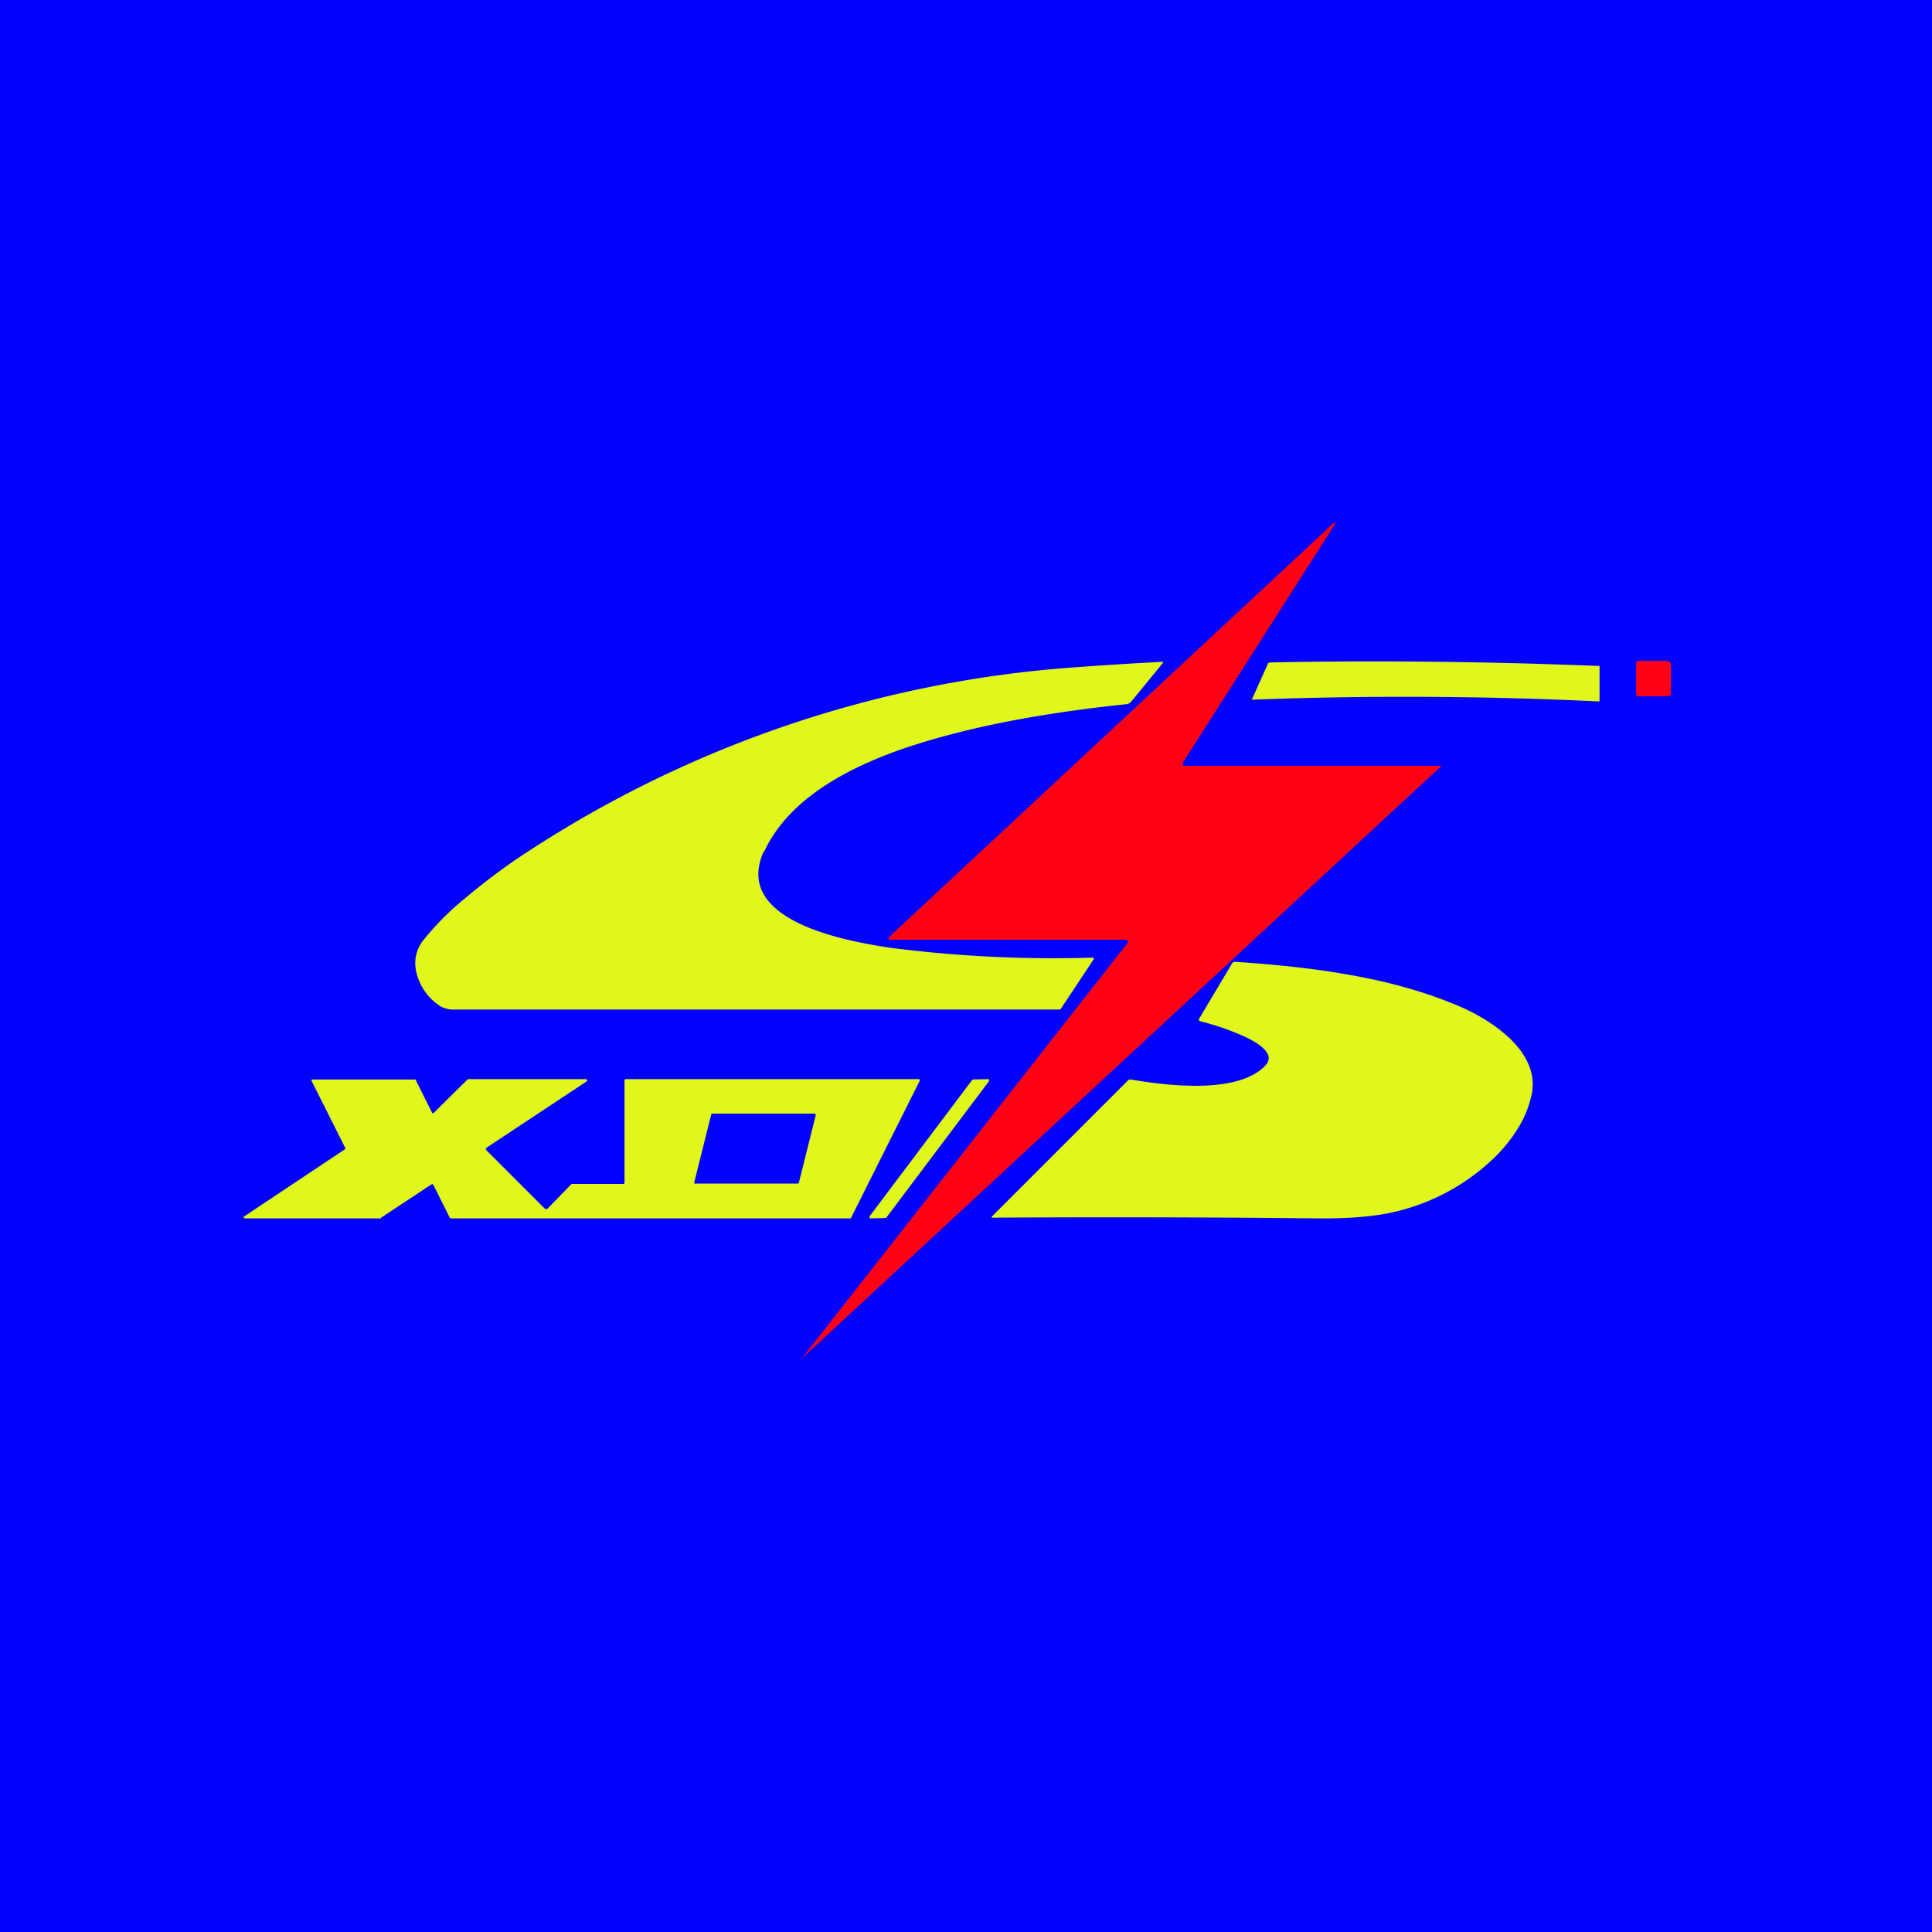 <?xml version="1.0" encoding="UTF-8"?>
<!-- generated by Finnhub -->
<svg viewBox="0 0 55.5 55.5" xmlns="http://www.w3.org/2000/svg">
<path d="M 0,0 H 55.5 V 55.5 H 0 Z" fill="rgb(1, 1, 252)"/>
<path d="M 32.35,26.995 H 25.63 C 25.51,27.01 25.49,26.96 25.58,26.88 L 38.23,15.1 C 38.38,14.95 38.4,14.97 38.29,15.15 L 33.99,21.89 C 33.96,21.93 33.97,22 34.03,22 H 41.36 C 41.43,22 41.43,21.98 41.39,22.02 A 74180.4,74180.4 0 0,0 23.06,39 V 38.99 L 32.39,27.09 C 32.43,27.04 32.41,27.02 32.36,27.02 Z" fill="rgb(254, 1, 20)"/>
<path d="M 45.91,19.115 C 45.94,19.13 45.95,19.13 45.95,19.16 V 20.12 C 45.95,20.14 45.95,20.15 45.93,20.15 A 116.42,116.42 0 0,0 35.96,20.1 L 36.43,19.05 L 36.47,19.03 C 39.48,18.97 42.63,19 45.92,19.13 Z" fill="rgb(223, 247, 26)"/>
<path d="M 47.91,18.985 H 47.08 A 0.08,0.08 0 0,0 47,19.08 V 19.92 C 47,19.97 47.03,20 47.07,20 H 47.92 C 47.96,20 48,19.97 48,19.93 V 19.08 A 0.08,0.08 0 0,0 47.92,19 Z" fill="rgb(254, 1, 20)"/>
<path d="M 21.94,24.455 C 21.6,25.22 21.82,25.84 22.6,26.33 C 23.23,26.73 24.24,27.03 25.6,27.23 A 36.77,36.77 0 0,0 31.37,27.51 C 31.42,27.51 31.44,27.53 31.41,27.57 L 30.48,28.97 C 30.46,29.01 30.42,29 30.38,29 H 13.08 A 0.76,0.76 0 0,1 12.64,28.9 A 1.6,1.6 0 0,1 11.99,28.04 A 1.18,1.18 0 0,1 11.94,27.51 C 11.97,27.33 12.04,27.16 12.16,27.01 C 12.45,26.65 12.76,26.33 13.07,26.05 C 13.8,25.42 14.5,24.89 15.17,24.46 A 32.93,32.93 0 0,1 30.74,19.18 A 123.36,123.36 0 0,1 33.41,19.01 V 19.04 L 32.5,20.15 A 0.21,0.21 0 0,1 32.35,20.23 C 29.77,20.5 27.61,20.93 25.88,21.53 C 23.83,22.25 22.52,23.23 21.95,24.47 Z M 35.48,27.63 C 36.71,27.71 37.78,27.83 38.68,27.99 C 39.86,28.19 40.88,28.48 41.76,28.84 C 42.41,29.1 42.94,29.43 43.35,29.81 C 43.88,30.31 44.1,30.84 44.01,31.39 C 43.94,31.74 43.81,32.09 43.59,32.44 C 43.4,32.74 43.16,33.04 42.86,33.32 A 6.12,6.12 0 0,1 39.89,34.85 C 39.39,34.95 38.71,35.01 37.83,35 A 555.82,555.82 0 0,0 28.49,34.98 V 34.95 L 32.39,31.05 A 0.1,0.1 0 0,1 32.48,31.01 C 33.24,31.14 33.91,31.2 34.48,31.19 C 35.35,31.17 35.96,30.99 36.32,30.64 C 36.6,30.38 36.41,30.09 35.76,29.78 A 7.6,7.6 0 0,0 34.49,29.34 C 34.44,29.33 34.43,29.3 34.45,29.26 L 35.39,27.68 A 0.1,0.1 0 0,1 35.49,27.63 Z M 24.98,34.94 L 27.93,31.02 L 27.96,31.01 L 28.38,31 C 28.4,31 28.41,31 28.41,31.02 V 31.06 L 25.46,34.98 L 25.43,34.99 L 25.01,35 C 25,35 24.99,35 24.98,34.98 V 34.94 Z" fill="rgb(223, 247, 26)"/>
<path d="M 10.94,34.985 L 12.4,34.02 C 12.42,34.01 12.44,34.02 12.45,34.04 L 12.92,34.98 L 12.95,35 H 24.42 C 24.44,35 24.45,35 24.45,34.98 L 26.42,31.05 V 31.02 A 0.03,0.03 0 0,0 26.39,31 H 17.97 C 17.95,31 17.94,31.02 17.94,31.04 V 33.97 C 17.94,33.99 17.93,34.01 17.9,34.01 H 16.42 L 15.72,34.73 H 15.66 L 13.96,33.03 V 32.98 L 16.86,31.06 L 16.87,31.02 L 16.84,31 H 13.44 L 13.42,31.02 L 12.46,31.97 L 12.43,31.98 S 12.41,31.98 12.41,31.96 L 11.94,31.02 A 0.03,0.03 0 0,0 11.91,31.01 H 8.95 V 31.05 L 9.92,32.98 C 9.92,32.99 9.92,33.01 9.9,33.02 L 7.02,34.94 C 7,34.94 7,34.96 7,34.98 L 7.03,35 H 10.95 Z M 19.98,34 H 22.91 C 22.93,34 22.94,34 22.95,33.97 L 23.43,32.05 V 32 L 23.39,31.99 H 20.47 C 20.45,31.99 20.44,31.99 20.43,32.02 L 19.95,33.94 V 34 L 19.98,34.01 Z" fill="rgb(223, 247, 26)" fill-rule="evenodd"/>
</svg>
